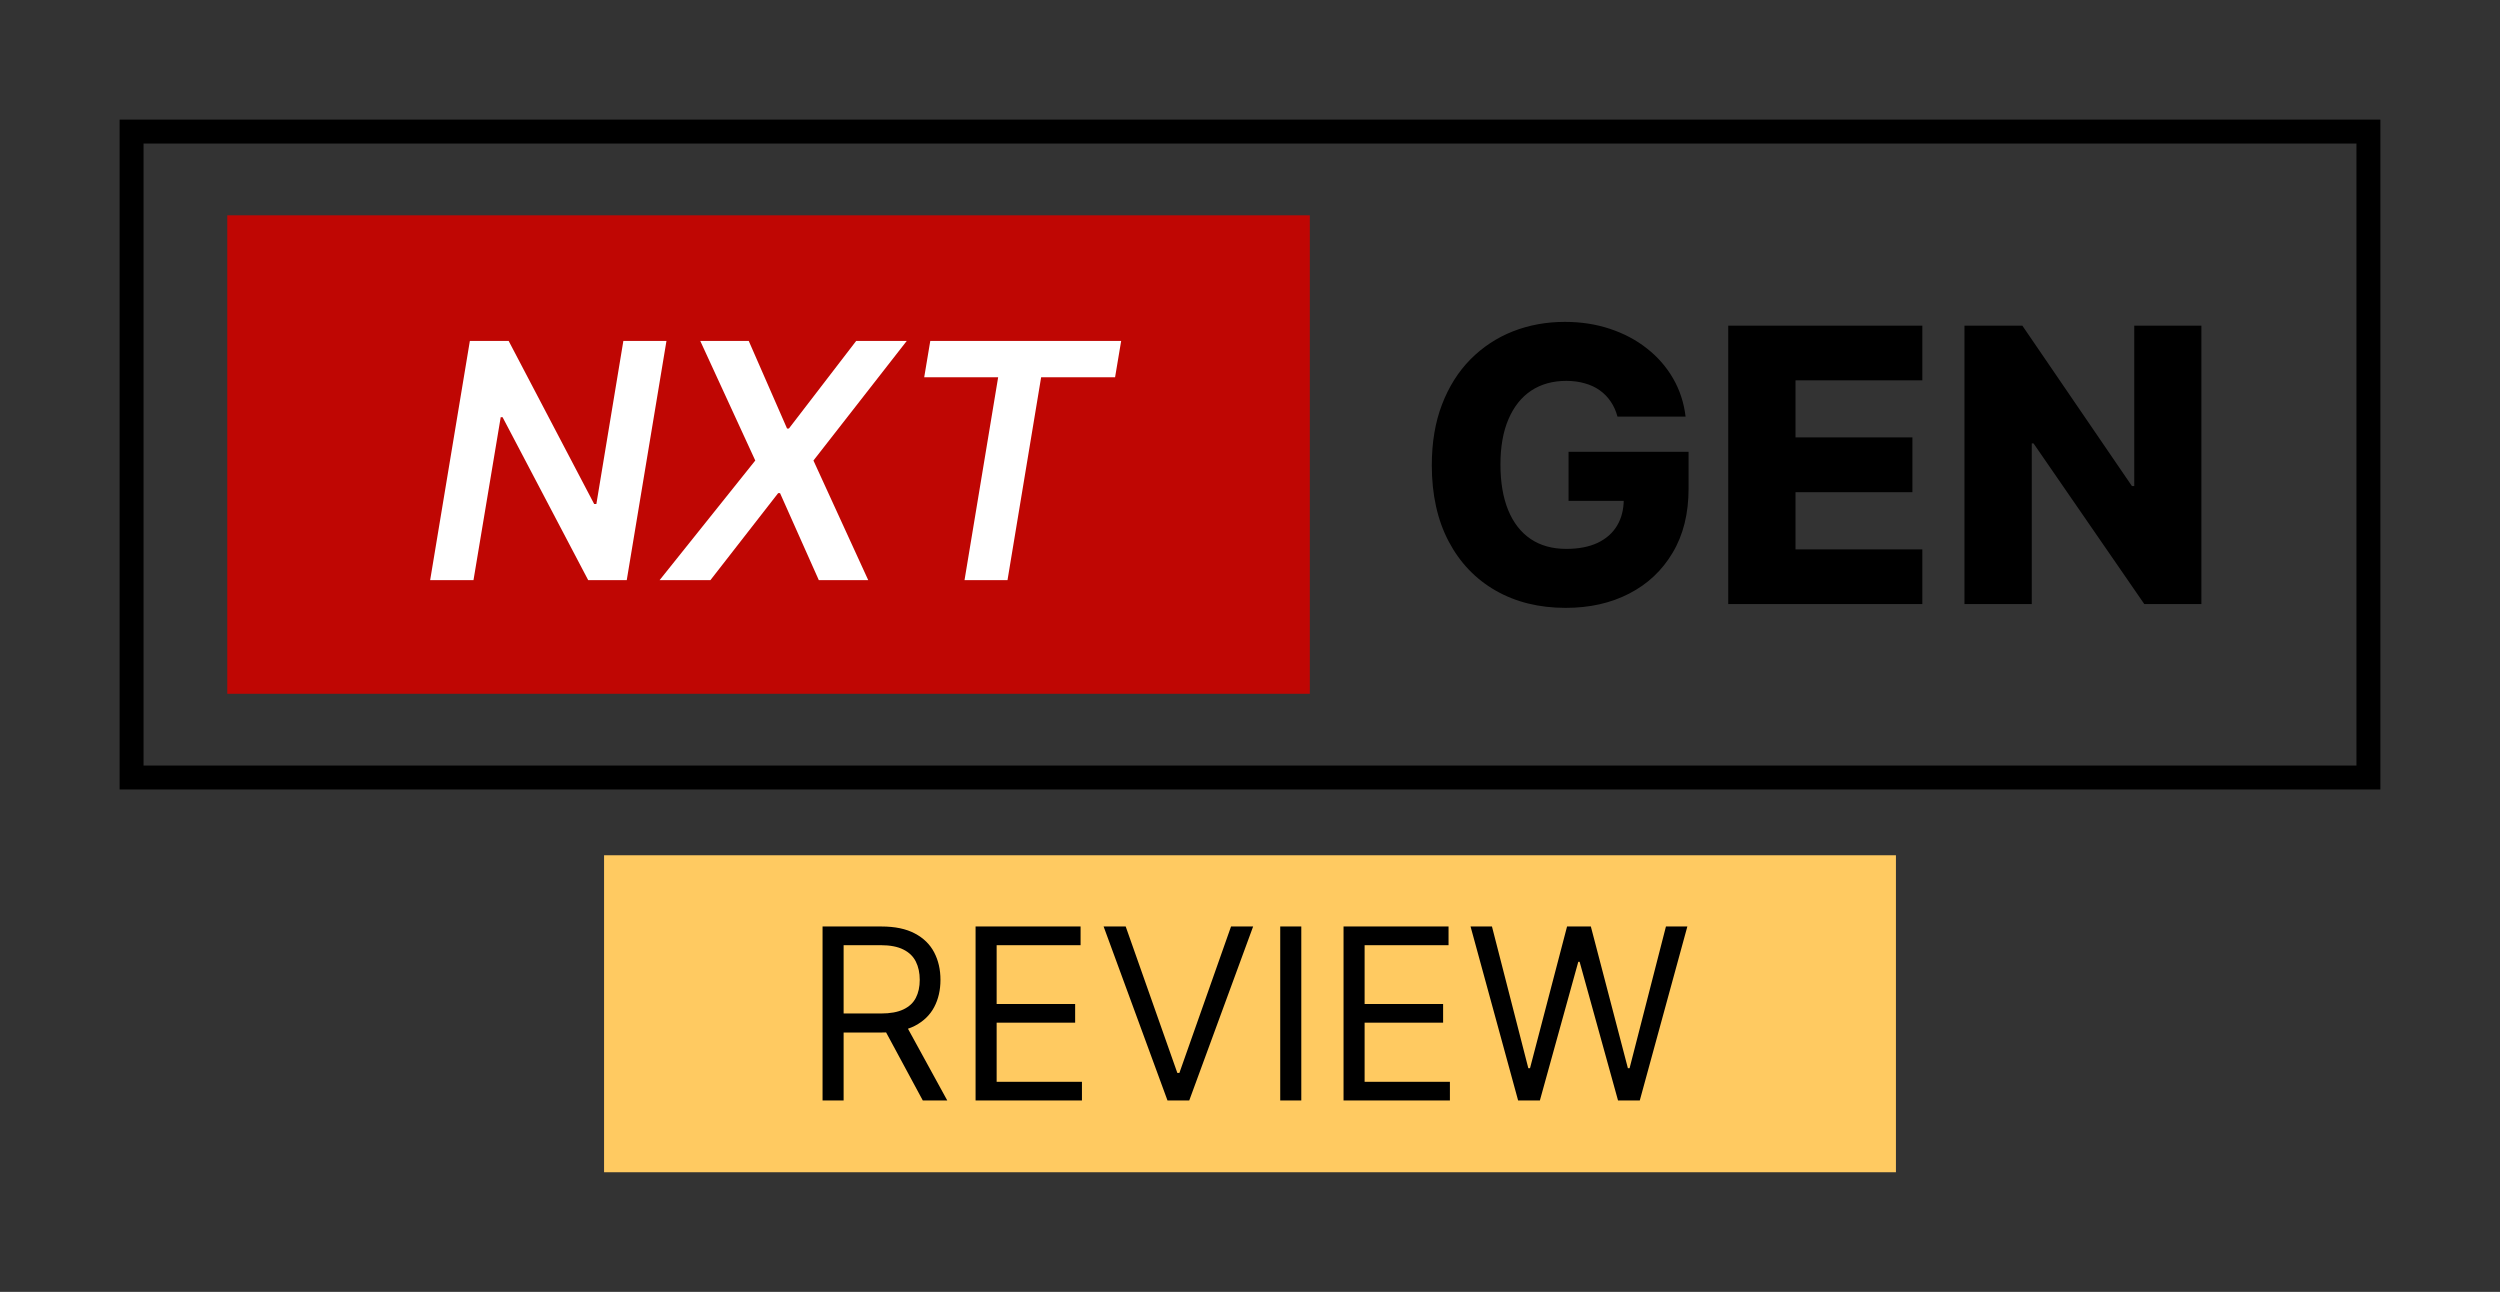 <svg width="418" height="216" viewBox="0 0 418 216" fill="none" xmlns="http://www.w3.org/2000/svg">
<rect x="0" y="0" width="418" height="216" fill="#333333" stroke="none"/>
<rect x="22" y="22" width="374" height="108" stroke="black" stroke-width="4"/>
<path d="M38 36H219V116H38V36Z" fill="#BF0603"/>
<path d="M111.433 57L104.792 97H98.347L84.03 69.754H83.718L79.167 97H71.921L78.561 57H85.046L99.343 84.266H99.714L104.226 57H111.433ZM125.188 57L131.594 71.648H131.906L143.156 57H151.613L136.008 77L145.168 97H136.906L130.422 82.449H130.109L118.781 97H110.285L126.281 77L117.082 57H125.188ZM154.528 63.074L155.544 57H187.458L186.442 63.074H174.079L168.454 97H161.267L166.892 63.074H154.528Z" fill="white"/>
<path d="M270.443 69.659C270.186 68.704 269.807 67.864 269.307 67.136C268.807 66.394 268.193 65.765 267.466 65.25C266.739 64.735 265.905 64.349 264.966 64.091C264.027 63.818 262.996 63.682 261.875 63.682C259.617 63.682 257.663 64.227 256.011 65.318C254.375 66.409 253.11 68 252.216 70.091C251.322 72.167 250.875 74.689 250.875 77.659C250.875 80.644 251.307 83.189 252.17 85.296C253.034 87.401 254.284 89.008 255.92 90.114C257.557 91.22 259.542 91.773 261.875 91.773C263.936 91.773 265.678 91.439 267.102 90.773C268.542 90.091 269.633 89.129 270.375 87.886C271.117 86.644 271.489 85.182 271.489 83.5L273.58 83.75H262.261V75.546H282.33V81.704C282.33 85.871 281.443 89.439 279.67 92.409C277.913 95.379 275.489 97.659 272.398 99.25C269.322 100.841 265.784 101.636 261.784 101.636C257.345 101.636 253.443 100.674 250.08 98.75C246.716 96.826 244.095 94.083 242.216 90.523C240.337 86.947 239.398 82.704 239.398 77.796C239.398 73.977 239.966 70.591 241.102 67.636C242.239 64.667 243.822 62.151 245.852 60.091C247.898 58.03 250.261 56.47 252.943 55.409C255.64 54.349 258.542 53.818 261.648 53.818C264.345 53.818 266.852 54.205 269.17 54.977C271.504 55.75 273.564 56.841 275.352 58.25C277.155 59.659 278.617 61.333 279.739 63.273C280.86 65.212 281.557 67.341 281.83 69.659H270.443ZM288.96 101V54.455H321.415V63.591H300.21V73.136H319.756V82.296H300.21V91.864H321.415V101H288.96ZM368.074 54.455V101H358.528L340.006 74.136H339.71V101H328.46V54.455H338.142L356.46 81.273H356.847V54.455H368.074Z" fill="black"/>
<rect x="101" y="143" width="216" height="53" fill="#FFCA61"/>
<path d="M137.531 184V154.909H147.36C149.633 154.909 151.498 155.297 152.957 156.074C154.415 156.841 155.495 157.897 156.195 159.241C156.896 160.586 157.246 162.116 157.246 163.83C157.246 165.544 156.896 167.063 156.195 168.389C155.495 169.715 154.42 170.757 152.971 171.514C151.522 172.262 149.671 172.636 147.417 172.636H139.462V169.455H147.303C148.856 169.455 150.106 169.227 151.053 168.773C152.01 168.318 152.701 167.674 153.127 166.841C153.563 165.998 153.781 164.994 153.781 163.83C153.781 162.665 153.563 161.647 153.127 160.776C152.692 159.904 151.996 159.232 151.039 158.759C150.083 158.276 148.818 158.034 147.246 158.034H141.053V184H137.531ZM151.224 170.932L158.383 184H154.292L147.246 170.932H151.224ZM163.116 184V154.909H180.673V158.034H166.639V167.864H179.764V170.989H166.639V180.875H180.901V184H163.116ZM188.216 154.909L196.852 179.398H197.193L205.83 154.909H209.523L198.841 184H195.205L184.523 154.909H188.216ZM217.577 154.909V184H214.054V154.909H217.577ZM224.64 184V154.909H242.197V158.034H228.163V167.864H241.288V170.989H228.163V180.875H242.424V184H224.64ZM253.83 184L245.876 154.909H249.455L255.535 178.602H255.819L262.012 154.909H265.989L272.183 178.602H272.467L278.546 154.909H282.126L274.171 184H270.535L264.114 160.818H263.887L257.467 184H253.83Z" fill="black"/>
</svg>
